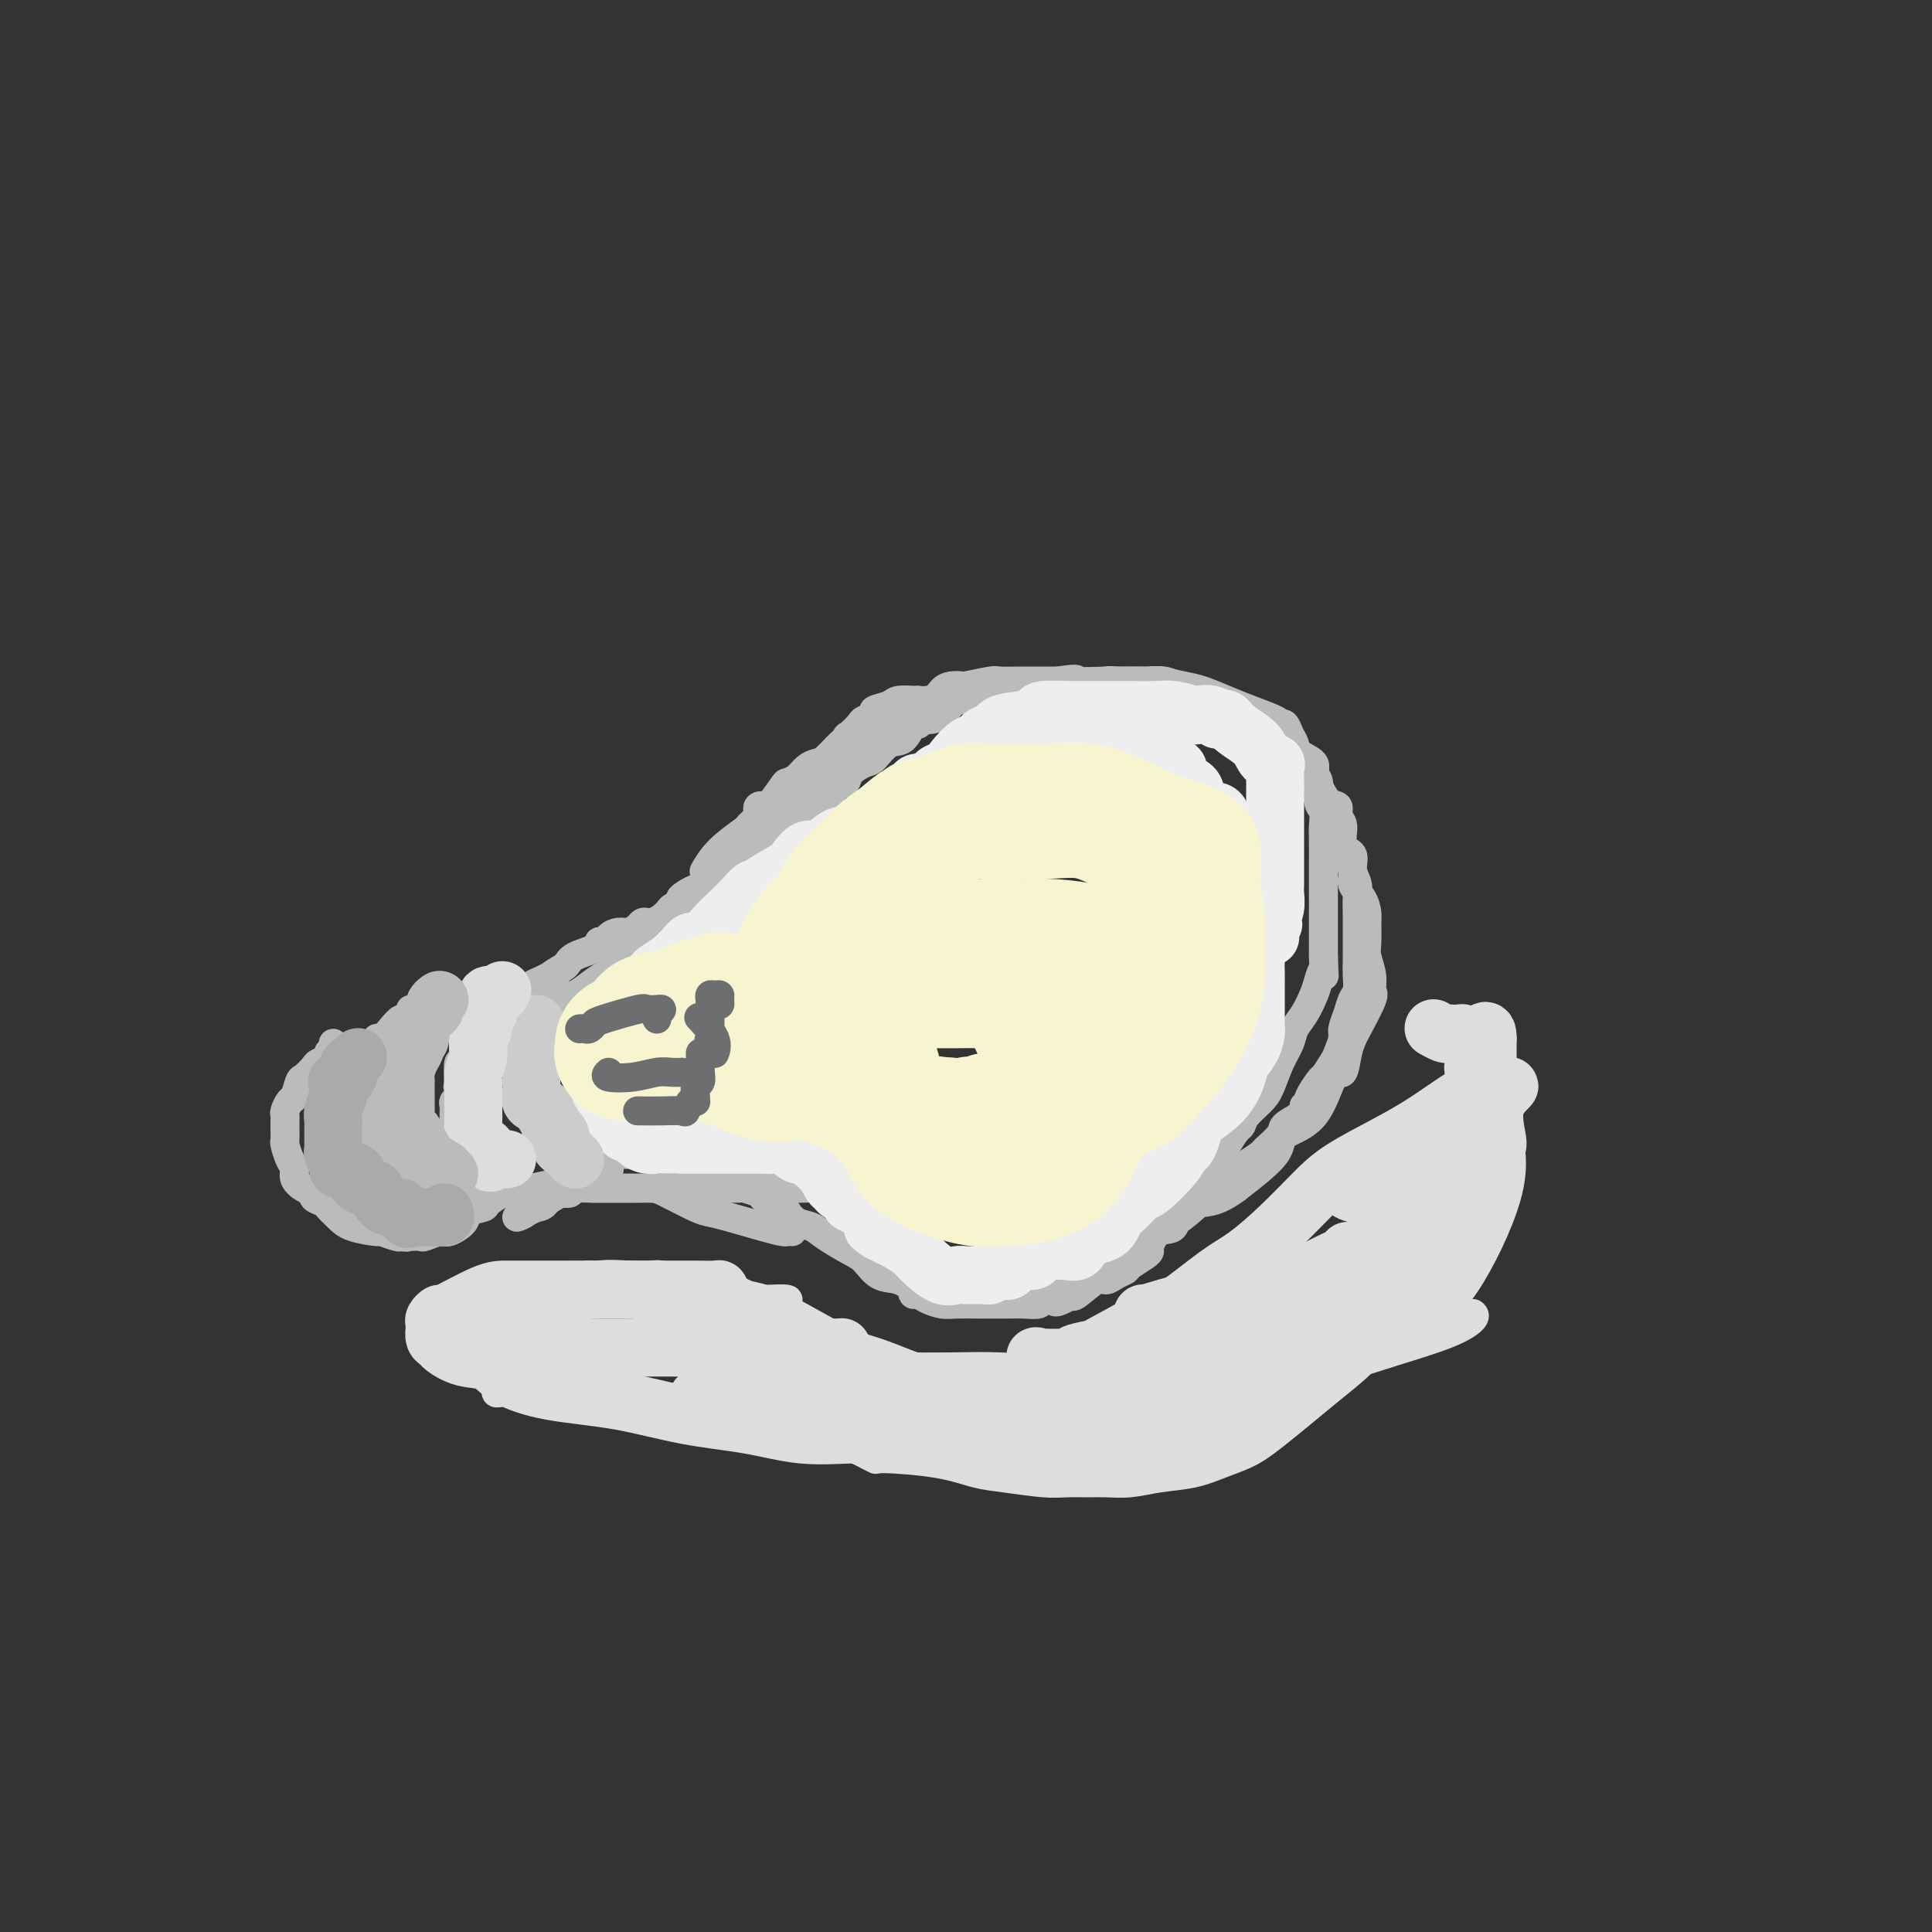 <svg viewBox='0 0 400 400' version='1.1' xmlns='http://www.w3.org/2000/svg' xmlns:xlink='http://www.w3.org/1999/xlink'><rect x="0" y="0" width="400" height="400" fill="#333333" stroke="none"/><g fill='none' stroke='rgb(186,187,187)' stroke-width='6' stroke-linecap='round' stroke-linejoin='round'><path d='M196,165c0.310,0.002 0.621,0.003 1,-1c0.379,-1.003 0.827,-3.011 1,-4c0.173,-0.989 0.072,-0.958 1,-2c0.928,-1.042 2.884,-3.157 4,-4c1.116,-0.843 1.391,-0.415 2,-1c0.609,-0.585 1.550,-2.183 2,-3c0.450,-0.817 0.407,-0.852 1,-1c0.593,-0.148 1.821,-0.407 3,-1c1.179,-0.593 2.309,-1.518 3,-2c0.691,-0.482 0.942,-0.520 2,-1c1.058,-0.480 2.925,-1.400 4,-2c1.075,-0.600 1.360,-0.879 2,-1c0.640,-0.121 1.634,-0.085 2,0c0.366,0.085 0.103,0.219 1,0c0.897,-0.219 2.953,-0.792 4,-1c1.047,-0.208 1.084,-0.053 2,0c0.916,0.053 2.712,0.003 4,0c1.288,-0.003 2.067,0.041 3,0c0.933,-0.041 2.021,-0.165 3,0c0.979,0.165 1.850,0.621 3,1c1.150,0.379 2.577,0.683 3,1c0.423,0.317 -0.160,0.647 0,1c0.160,0.353 1.062,0.728 2,1c0.938,0.272 1.911,0.440 3,1c1.089,0.560 2.295,1.512 3,2c0.705,0.488 0.911,0.512 2,1c1.089,0.488 3.062,1.439 4,2c0.938,0.561 0.839,0.732 1,1c0.161,0.268 0.580,0.634 1,1'/><path d='M263,153c2.721,1.909 1.524,1.681 1,1c-0.524,-0.681 -0.373,-1.816 1,0c1.373,1.816 3.970,6.582 5,8c1.030,1.418 0.494,-0.513 1,0c0.506,0.513 2.052,3.471 3,5c0.948,1.529 1.296,1.630 2,3c0.704,1.370 1.764,4.008 2,5c0.236,0.992 -0.354,0.339 0,1c0.354,0.661 1.650,2.636 2,4c0.350,1.364 -0.246,2.116 0,3c0.246,0.884 1.333,1.902 2,3c0.667,1.098 0.915,2.278 1,3c0.085,0.722 0.008,0.985 0,2c-0.008,1.015 0.053,2.782 0,4c-0.053,1.218 -0.221,1.889 0,3c0.221,1.111 0.831,2.664 1,4c0.169,1.336 -0.101,2.456 0,3c0.101,0.544 0.575,0.512 0,2c-0.575,1.488 -2.198,4.497 -3,6c-0.802,1.503 -0.784,1.501 -1,2c-0.216,0.499 -0.665,1.498 -1,3c-0.335,1.502 -0.557,3.508 -1,4c-0.443,0.492 -1.108,-0.531 -2,1c-0.892,1.531 -2.012,5.617 -4,8c-1.988,2.383 -4.843,3.065 -6,4c-1.157,0.935 -0.616,2.124 -2,4c-1.384,1.876 -4.692,4.438 -8,7'/><path d='M256,246c-3.961,2.943 -5.865,2.799 -7,3c-1.135,0.201 -1.503,0.746 -3,2c-1.497,1.254 -4.124,3.219 -6,4c-1.876,0.781 -3.003,0.380 -5,1c-1.997,0.620 -4.865,2.261 -6,3c-1.135,0.739 -0.538,0.574 -1,1c-0.462,0.426 -1.983,1.442 -3,2c-1.017,0.558 -1.528,0.657 -3,1c-1.472,0.343 -3.904,0.929 -5,1c-1.096,0.071 -0.857,-0.374 -3,0c-2.143,0.374 -6.669,1.567 -9,2c-2.331,0.433 -2.468,0.106 -3,0c-0.532,-0.106 -1.460,0.009 -2,0c-0.540,-0.009 -0.693,-0.142 -1,0c-0.307,0.142 -0.767,0.560 -1,1c-0.233,0.440 -0.238,0.901 0,1c0.238,0.099 0.718,-0.166 1,0c0.282,0.166 0.366,0.762 1,1c0.634,0.238 1.817,0.119 3,0'/><path d='M203,269c1.232,0.490 2.311,0.214 3,0c0.689,-0.214 0.988,-0.368 2,-1c1.012,-0.632 2.739,-1.744 4,-2c1.261,-0.256 2.057,0.344 3,0c0.943,-0.344 2.032,-1.632 3,-2c0.968,-0.368 1.813,0.185 3,0c1.187,-0.185 2.714,-1.107 4,-2c1.286,-0.893 2.332,-1.758 3,-2c0.668,-0.242 0.960,0.139 1,0c0.040,-0.139 -0.170,-0.797 0,-1c0.170,-0.203 0.721,0.048 1,0c0.279,-0.048 0.285,-0.397 1,-1c0.715,-0.603 2.137,-1.462 3,-2c0.863,-0.538 1.167,-0.755 2,-1c0.833,-0.245 2.197,-0.517 3,-1c0.803,-0.483 1.047,-1.176 2,-2c0.953,-0.824 2.615,-1.780 3,-2c0.385,-0.220 -0.506,0.294 0,0c0.506,-0.294 2.408,-1.396 3,-2c0.592,-0.604 -0.128,-0.710 0,-1c0.128,-0.290 1.103,-0.764 2,-1c0.897,-0.236 1.716,-0.232 3,-1c1.284,-0.768 3.035,-2.306 4,-3c0.965,-0.694 1.146,-0.542 2,-1c0.854,-0.458 2.383,-1.526 3,-2c0.617,-0.474 0.323,-0.353 1,-1c0.677,-0.647 2.326,-2.060 3,-3c0.674,-0.940 0.374,-1.407 1,-2c0.626,-0.593 2.179,-1.312 3,-2c0.821,-0.688 0.911,-1.344 1,-2'/><path d='M270,229c4.909,-3.856 1.682,-0.996 1,-1c-0.682,-0.004 1.180,-2.873 2,-4c0.820,-1.127 0.597,-0.514 1,-1c0.403,-0.486 1.432,-2.072 2,-3c0.568,-0.928 0.677,-1.197 1,-2c0.323,-0.803 0.861,-2.140 1,-3c0.139,-0.860 -0.120,-1.245 0,-2c0.120,-0.755 0.621,-1.882 1,-3c0.379,-1.118 0.638,-2.228 1,-3c0.362,-0.772 0.829,-1.206 1,-2c0.171,-0.794 0.046,-1.949 0,-3c-0.046,-1.051 -0.013,-2.000 0,-3c0.013,-1.000 0.005,-2.053 0,-3c-0.005,-0.947 -0.006,-1.789 0,-3c0.006,-1.211 0.018,-2.790 0,-4c-0.018,-1.210 -0.065,-2.051 0,-3c0.065,-0.949 0.243,-2.005 0,-3c-0.243,-0.995 -0.906,-1.929 -1,-3c-0.094,-1.071 0.383,-2.280 0,-3c-0.383,-0.720 -1.625,-0.950 -2,-2c-0.375,-1.050 0.117,-2.919 0,-4c-0.117,-1.081 -0.845,-1.373 -1,-2c-0.155,-0.627 0.262,-1.590 0,-2c-0.262,-0.410 -1.202,-0.267 -2,-1c-0.798,-0.733 -1.455,-2.343 -2,-3c-0.545,-0.657 -0.980,-0.360 -1,-1c-0.020,-0.640 0.373,-2.216 0,-3c-0.373,-0.784 -1.512,-0.777 -2,-1c-0.488,-0.223 -0.324,-0.675 -1,-1c-0.676,-0.325 -2.193,-0.521 -3,-1c-0.807,-0.479 -0.903,-1.239 -1,-2'/><path d='M265,154c-1.926,-2.210 -0.741,-1.233 -1,-1c-0.259,0.233 -1.962,-0.276 -3,-1c-1.038,-0.724 -1.413,-1.662 -2,-2c-0.587,-0.338 -1.388,-0.074 -2,0c-0.612,0.074 -1.036,-0.040 -1,0c0.036,0.040 0.533,0.236 0,0c-0.533,-0.236 -2.096,-0.903 -3,-1c-0.904,-0.097 -1.148,0.377 -2,0c-0.852,-0.377 -2.311,-1.603 -3,-2c-0.689,-0.397 -0.608,0.037 -1,0c-0.392,-0.037 -1.256,-0.546 -2,-1c-0.744,-0.454 -1.368,-0.854 -2,-1c-0.632,-0.146 -1.274,-0.037 -2,0c-0.726,0.037 -1.538,0.002 -2,0c-0.462,-0.002 -0.574,0.028 -1,0c-0.426,-0.028 -1.165,-0.112 -2,0c-0.835,0.112 -1.767,0.422 -3,0c-1.233,-0.422 -2.767,-1.577 -4,-2c-1.233,-0.423 -2.163,-0.113 -3,0c-0.837,0.113 -1.580,0.030 -2,0c-0.420,-0.030 -0.516,-0.008 -1,0c-0.484,0.008 -1.356,0.002 -2,0c-0.644,-0.002 -1.060,-0.001 -2,0c-0.940,0.001 -2.404,0.000 -3,0c-0.596,-0.000 -0.323,0.000 -1,0c-0.677,-0.000 -2.304,-0.001 -3,0c-0.696,0.001 -0.463,0.003 -1,0c-0.537,-0.003 -1.845,-0.011 -3,0c-1.155,0.011 -2.157,0.041 -3,0c-0.843,-0.041 -1.527,-0.155 -2,0c-0.473,0.155 -0.737,0.577 -1,1'/><path d='M202,144c-4.545,0.425 -2.408,0.988 -2,1c0.408,0.012 -0.913,-0.528 -2,0c-1.087,0.528 -1.940,2.124 -3,3c-1.060,0.876 -2.328,1.030 -3,1c-0.672,-0.030 -0.749,-0.246 -1,0c-0.251,0.246 -0.676,0.952 -1,1c-0.324,0.048 -0.547,-0.563 -1,0c-0.453,0.563 -1.137,2.300 -2,3c-0.863,0.700 -1.904,0.362 -3,1c-1.096,0.638 -2.248,2.250 -3,3c-0.752,0.750 -1.104,0.638 -2,1c-0.896,0.362 -2.334,1.199 -3,2c-0.666,0.801 -0.559,1.566 -1,2c-0.441,0.434 -1.431,0.535 -2,1c-0.569,0.465 -0.716,1.293 -1,2c-0.284,0.707 -0.707,1.293 -1,2c-0.293,0.707 -0.458,1.536 -1,2c-0.542,0.464 -1.460,0.564 -2,1c-0.540,0.436 -0.703,1.207 -1,2c-0.297,0.793 -0.727,1.607 -1,2c-0.273,0.393 -0.388,0.366 -1,1c-0.612,0.634 -1.722,1.931 -2,3c-0.278,1.069 0.276,1.911 0,2c-0.276,0.089 -1.383,-0.576 -2,0c-0.617,0.576 -0.743,2.393 -1,3c-0.257,0.607 -0.646,0.005 -1,0c-0.354,-0.005 -0.672,0.586 -1,1c-0.328,0.414 -0.665,0.650 -1,1c-0.335,0.350 -0.667,0.814 -1,1c-0.333,0.186 -0.666,0.093 -1,0'/><path d='M155,186c-3.480,4.719 -1.680,3.517 -1,3c0.680,-0.517 0.241,-0.350 -1,0c-1.241,0.350 -3.282,0.882 -4,1c-0.718,0.118 -0.112,-0.179 0,0c0.112,0.179 -0.269,0.835 -1,1c-0.731,0.165 -1.810,-0.162 -3,0c-1.190,0.162 -2.490,0.813 -3,1c-0.510,0.187 -0.228,-0.090 -1,0c-0.772,0.090 -2.597,0.546 -4,1c-1.403,0.454 -2.382,0.907 -3,1c-0.618,0.093 -0.873,-0.172 -2,0c-1.127,0.172 -3.125,0.782 -4,1c-0.875,0.218 -0.627,0.045 -1,0c-0.373,-0.045 -1.368,0.040 -2,0c-0.632,-0.040 -0.901,-0.203 -1,0c-0.099,0.203 -0.028,0.772 0,1c0.028,0.228 0.014,0.114 0,0'/><path d='M198,268c0.092,-0.110 0.183,-0.219 -1,-1c-1.183,-0.781 -3.641,-2.232 -5,-3c-1.359,-0.768 -1.621,-0.851 -2,-1c-0.379,-0.149 -0.876,-0.363 -1,-1c-0.124,-0.637 0.123,-1.698 0,-2c-0.123,-0.302 -0.618,0.155 -1,0c-0.382,-0.155 -0.653,-0.923 -1,-1c-0.347,-0.077 -0.770,0.536 -1,0c-0.230,-0.536 -0.265,-2.223 -1,-3c-0.735,-0.777 -2.168,-0.646 -3,-1c-0.832,-0.354 -1.062,-1.194 -1,-2c0.062,-0.806 0.415,-1.579 0,-2c-0.415,-0.421 -1.599,-0.490 -3,-1c-1.401,-0.510 -3.018,-1.460 -4,-2c-0.982,-0.540 -1.327,-0.671 -2,-1c-0.673,-0.329 -1.673,-0.857 -3,-1c-1.327,-0.143 -2.980,0.100 -4,0c-1.020,-0.100 -1.407,-0.542 -2,-1c-0.593,-0.458 -1.390,-0.931 -2,-1c-0.610,-0.069 -1.031,0.266 -2,0c-0.969,-0.266 -2.484,-1.133 -4,-2'/><path d='M155,242c-3.952,-1.348 -0.831,-0.216 -1,0c-0.169,0.216 -3.628,-0.482 -5,-1c-1.372,-0.518 -0.656,-0.857 -1,-1c-0.344,-0.143 -1.746,-0.091 -3,0c-1.254,0.091 -2.359,0.221 -4,0c-1.641,-0.221 -3.816,-0.791 -5,-1c-1.184,-0.209 -1.376,-0.056 -2,0c-0.624,0.056 -1.680,0.015 -2,0c-0.320,-0.015 0.097,-0.005 0,0c-0.097,0.005 -0.708,0.004 -1,0c-0.292,-0.004 -0.263,-0.011 -1,0c-0.737,0.011 -2.238,0.040 -3,0c-0.762,-0.040 -0.785,-0.151 -1,0c-0.215,0.151 -0.621,0.562 -1,1c-0.379,0.438 -0.731,0.902 -1,1c-0.269,0.098 -0.454,-0.169 -1,0c-0.546,0.169 -1.451,0.775 -2,1c-0.549,0.225 -0.741,0.070 -1,0c-0.259,-0.070 -0.584,-0.055 -1,0c-0.416,0.055 -0.923,0.149 -1,0c-0.077,-0.149 0.277,-0.542 0,-1c-0.277,-0.458 -1.184,-0.983 -2,-2c-0.816,-1.017 -1.542,-2.528 -2,-4c-0.458,-1.472 -0.648,-2.905 -1,-4c-0.352,-1.095 -0.868,-1.850 -1,-3c-0.132,-1.150 0.118,-2.694 0,-4c-0.118,-1.306 -0.605,-2.373 -1,-3c-0.395,-0.627 -0.697,-0.813 -1,-1'/><path d='M110,220c-1.238,-3.749 -0.332,-2.121 0,-2c0.332,0.121 0.089,-1.263 0,-2c-0.089,-0.737 -0.024,-0.826 0,-1c0.024,-0.174 0.009,-0.432 0,-1c-0.009,-0.568 -0.010,-1.447 0,-2c0.010,-0.553 0.033,-0.779 0,-1c-0.033,-0.221 -0.122,-0.438 0,-1c0.122,-0.562 0.455,-1.470 1,-2c0.545,-0.530 1.304,-0.684 2,-1c0.696,-0.316 1.331,-0.796 2,-1c0.669,-0.204 1.373,-0.133 2,0c0.627,0.133 1.179,0.329 2,0c0.821,-0.329 1.912,-1.184 3,-2c1.088,-0.816 2.172,-1.594 3,-2c0.828,-0.406 1.398,-0.439 2,-1c0.602,-0.561 1.236,-1.649 2,-2c0.764,-0.351 1.660,0.037 2,0c0.340,-0.037 0.126,-0.498 1,-1c0.874,-0.502 2.838,-1.043 4,-2c1.162,-0.957 1.524,-2.329 2,-3c0.476,-0.671 1.066,-0.643 2,-1c0.934,-0.357 2.214,-1.101 3,-2c0.786,-0.899 1.080,-1.954 2,-3c0.920,-1.046 2.468,-2.084 4,-3c1.532,-0.916 3.050,-1.709 4,-3c0.950,-1.291 1.333,-3.078 2,-4c0.667,-0.922 1.619,-0.978 3,-2c1.381,-1.022 3.190,-3.011 5,-5'/><path d='M163,170c4.280,-4.443 1.479,-2.550 1,-3c-0.479,-0.450 1.362,-3.243 3,-5c1.638,-1.757 3.073,-2.477 4,-3c0.927,-0.523 1.346,-0.847 2,-2c0.654,-1.153 1.542,-3.135 2,-4c0.458,-0.865 0.484,-0.613 1,-1c0.516,-0.387 1.521,-1.413 2,-2c0.479,-0.587 0.430,-0.735 1,-1c0.570,-0.265 1.758,-0.645 2,-1c0.242,-0.355 -0.462,-0.684 0,-1c0.462,-0.316 2.089,-0.621 3,-1c0.911,-0.379 1.104,-0.834 2,-1c0.896,-0.166 2.495,-0.044 3,0c0.505,0.044 -0.082,0.010 0,0c0.082,-0.010 0.834,0.006 1,0c0.166,-0.006 -0.255,-0.032 0,0c0.255,0.032 1.184,0.124 2,0c0.816,-0.124 1.519,-0.464 1,0c-0.519,0.464 -2.259,1.732 -4,3'/><path d='M189,148c-1.203,0.678 -2.710,0.872 -4,1c-1.290,0.128 -2.362,0.192 -4,1c-1.638,0.808 -3.842,2.362 -5,3c-1.158,0.638 -1.268,0.359 -2,1c-0.732,0.641 -2.084,2.200 -3,3c-0.916,0.800 -1.395,0.841 -2,1c-0.605,0.159 -1.335,0.436 -2,1c-0.665,0.564 -1.263,1.416 -2,2c-0.737,0.584 -1.613,0.902 -2,1c-0.387,0.098 -0.286,-0.023 -1,1c-0.714,1.023 -2.242,3.190 -3,4c-0.758,0.810 -0.747,0.263 -1,0c-0.253,-0.263 -0.771,-0.241 -1,0c-0.229,0.241 -0.168,0.703 0,1c0.168,0.297 0.444,0.431 0,1c-0.444,0.569 -1.608,1.575 -2,2c-0.392,0.425 -0.012,0.268 -1,1c-0.988,0.732 -3.343,2.351 -5,4c-1.657,1.649 -2.616,3.328 -3,4c-0.384,0.672 -0.192,0.336 0,0'/><path d='M114,202c0.173,-0.092 0.345,-0.183 0,0c-0.345,0.183 -1.209,0.642 -2,1c-0.791,0.358 -1.509,0.617 -2,1c-0.491,0.383 -0.756,0.891 -1,1c-0.244,0.109 -0.467,-0.181 -1,0c-0.533,0.181 -1.374,0.831 -2,1c-0.626,0.169 -1.036,-0.144 -2,0c-0.964,0.144 -2.483,0.746 -3,1c-0.517,0.254 -0.034,0.162 0,0c0.034,-0.162 -0.382,-0.393 -1,0c-0.618,0.393 -1.437,1.410 -2,2c-0.563,0.590 -0.869,0.753 -1,1c-0.131,0.247 -0.088,0.578 0,1c0.088,0.422 0.220,0.935 0,1c-0.220,0.065 -0.791,-0.320 -1,0c-0.209,0.320 -0.056,1.343 0,2c0.056,0.657 0.015,0.948 0,1c-0.015,0.052 -0.003,-0.135 0,0c0.003,0.135 -0.003,0.594 0,1c0.003,0.406 0.015,0.760 0,1c-0.015,0.240 -0.056,0.365 0,1c0.056,0.635 0.211,1.778 0,2c-0.211,0.222 -0.788,-0.479 -1,0c-0.212,0.479 -0.061,2.137 0,3c0.061,0.863 0.030,0.932 0,1'/><path d='M95,224c-0.460,2.212 -0.109,0.241 0,0c0.109,-0.241 -0.023,1.249 0,2c0.023,0.751 0.202,0.763 0,1c-0.202,0.237 -0.786,0.697 -1,1c-0.214,0.303 -0.057,0.448 0,1c0.057,0.552 0.015,1.510 0,2c-0.015,0.490 -0.004,0.513 0,1c0.004,0.487 0.001,1.440 0,2c-0.001,0.560 -0.000,0.728 0,1c0.000,0.272 0.000,0.646 0,1c-0.000,0.354 -0.001,0.686 0,1c0.001,0.314 0.003,0.610 0,1c-0.003,0.390 -0.012,0.875 0,1c0.012,0.125 0.044,-0.109 0,0c-0.044,0.109 -0.163,0.562 0,1c0.163,0.438 0.607,0.863 1,1c0.393,0.137 0.736,-0.012 1,1c0.264,1.012 0.449,3.186 1,4c0.551,0.814 1.467,0.270 2,0c0.533,-0.270 0.682,-0.265 1,0c0.318,0.265 0.805,0.790 1,1c0.195,0.210 0.097,0.105 0,0'/><path d='M85,209c-0.356,0.889 -0.712,1.778 -1,2c-0.288,0.222 -0.508,-0.223 -1,0c-0.492,0.223 -1.256,1.114 -2,2c-0.744,0.886 -1.468,1.768 -2,2c-0.532,0.232 -0.874,-0.184 -1,0c-0.126,0.184 -0.038,0.970 0,2c0.038,1.030 0.024,2.304 0,3c-0.024,0.696 -0.059,0.814 0,1c0.059,0.186 0.212,0.441 0,1c-0.212,0.559 -0.789,1.424 -1,2c-0.211,0.576 -0.058,0.864 0,2c0.058,1.136 0.019,3.122 0,4c-0.019,0.878 -0.019,0.650 0,1c0.019,0.350 0.057,1.277 0,2c-0.057,0.723 -0.209,1.240 0,2c0.209,0.760 0.780,1.762 1,2c0.220,0.238 0.091,-0.287 0,0c-0.091,0.287 -0.143,1.385 0,2c0.143,0.615 0.480,0.746 1,1c0.520,0.254 1.223,0.632 2,1c0.777,0.368 1.626,0.725 2,1c0.374,0.275 0.271,0.466 1,1c0.729,0.534 2.290,1.411 3,2c0.710,0.589 0.569,0.890 1,1c0.431,0.110 1.435,0.030 2,0c0.565,-0.030 0.691,-0.008 1,0c0.309,0.008 0.803,0.002 1,0c0.197,-0.002 0.099,-0.001 0,0'/><path d='M92,246c2.167,1.000 1.083,0.500 0,0'/><path d='M69,216c0.128,0.333 0.257,0.665 0,1c-0.257,0.335 -0.899,0.671 -1,1c-0.101,0.329 0.338,0.649 0,1c-0.338,0.351 -1.453,0.732 -2,1c-0.547,0.268 -0.528,0.424 -1,1c-0.472,0.576 -1.437,1.573 -2,2c-0.563,0.427 -0.725,0.285 -1,1c-0.275,0.715 -0.662,2.285 -1,3c-0.338,0.715 -0.626,0.573 -1,1c-0.374,0.427 -0.832,1.423 -1,2c-0.168,0.577 -0.045,0.736 0,1c0.045,0.264 0.011,0.632 0,1c-0.011,0.368 -0.000,0.735 0,1c0.000,0.265 -0.010,0.427 0,1c0.010,0.573 0.040,1.557 0,2c-0.040,0.443 -0.149,0.346 0,1c0.149,0.654 0.556,2.059 1,3c0.444,0.941 0.926,1.418 1,2c0.074,0.582 -0.260,1.269 0,2c0.260,0.731 1.116,1.504 2,2c0.884,0.496 1.798,0.713 2,1c0.202,0.287 -0.307,0.644 0,1c0.307,0.356 1.432,0.712 2,1c0.568,0.288 0.580,0.507 1,1c0.420,0.493 1.247,1.260 2,2c0.753,0.740 1.431,1.452 3,2c1.569,0.548 4.029,0.930 5,1c0.971,0.070 0.454,-0.174 1,0c0.546,0.174 2.156,0.764 3,1c0.844,0.236 0.922,0.118 1,0'/><path d='M83,256c1.781,0.310 1.235,0.084 1,0c-0.235,-0.084 -0.158,-0.027 0,0c0.158,0.027 0.397,0.023 1,0c0.603,-0.023 1.570,-0.064 2,0c0.430,0.064 0.322,0.235 1,0c0.678,-0.235 2.140,-0.875 3,-1c0.860,-0.125 1.117,0.266 2,0c0.883,-0.266 2.390,-1.189 3,-2c0.610,-0.811 0.321,-1.510 1,-2c0.679,-0.490 2.326,-0.771 3,-1c0.674,-0.229 0.374,-0.405 1,-1c0.626,-0.595 2.178,-1.609 3,-2c0.822,-0.391 0.915,-0.161 1,0c0.085,0.161 0.164,0.252 1,0c0.836,-0.252 2.429,-0.845 3,-1c0.571,-0.155 0.118,0.130 1,0c0.882,-0.130 3.098,-0.676 5,-1c1.902,-0.324 3.489,-0.427 5,-1c1.511,-0.573 2.945,-1.616 4,-2c1.055,-0.384 1.730,-0.110 2,0c0.270,0.110 0.135,0.055 0,0'/><path d='M132,206c0.346,-0.015 0.693,-0.031 0,0c-0.693,0.031 -2.424,0.107 -4,0c-1.576,-0.107 -2.997,-0.398 -5,0c-2.003,0.398 -4.588,1.483 -6,2c-1.412,0.517 -1.651,0.465 -3,1c-1.349,0.535 -3.808,1.656 -6,2c-2.192,0.344 -4.116,-0.091 -5,0c-0.884,0.091 -0.729,0.706 -1,1c-0.271,0.294 -0.968,0.265 -1,0c-0.032,-0.265 0.601,-0.767 2,-2c1.399,-1.233 3.565,-3.198 5,-4c1.435,-0.802 2.139,-0.441 3,-1c0.861,-0.559 1.879,-2.037 3,-3c1.121,-0.963 2.345,-1.411 3,-2c0.655,-0.589 0.742,-1.320 2,-2c1.258,-0.680 3.689,-1.309 5,-2c1.311,-0.691 1.503,-1.443 2,-2c0.497,-0.557 1.299,-0.920 2,-1c0.701,-0.080 1.300,0.123 2,0c0.700,-0.123 1.500,-0.571 2,-1c0.500,-0.429 0.700,-0.839 1,-1c0.300,-0.161 0.699,-0.074 1,0c0.301,0.074 0.504,0.135 1,0c0.496,-0.135 1.285,-0.467 2,-1c0.715,-0.533 1.358,-1.266 2,-2'/><path d='M139,188c5.901,-3.898 2.653,-2.142 2,-2c-0.653,0.142 1.287,-1.331 3,-2c1.713,-0.669 3.198,-0.534 4,-1c0.802,-0.466 0.919,-1.534 2,-2c1.081,-0.466 3.125,-0.329 4,-1c0.875,-0.671 0.580,-2.151 1,-3c0.420,-0.849 1.556,-1.067 3,-2c1.444,-0.933 3.197,-2.583 4,-4c0.803,-1.417 0.656,-2.603 1,-3c0.344,-0.397 1.180,-0.004 2,-1c0.820,-0.996 1.624,-3.379 3,-5c1.376,-1.621 3.323,-2.480 4,-3c0.677,-0.520 0.085,-0.700 0,-1c-0.085,-0.300 0.336,-0.718 1,-1c0.664,-0.282 1.570,-0.427 2,-1c0.430,-0.573 0.384,-1.575 1,-2c0.616,-0.425 1.893,-0.272 3,-1c1.107,-0.728 2.043,-2.337 3,-3c0.957,-0.663 1.933,-0.380 3,-1c1.067,-0.620 2.225,-2.142 3,-3c0.775,-0.858 1.168,-1.053 2,-1c0.832,0.053 2.103,0.355 3,0c0.897,-0.355 1.421,-1.367 2,-2c0.579,-0.633 1.213,-0.888 2,-1c0.787,-0.112 1.727,-0.083 2,0c0.273,0.083 -0.119,0.218 1,0c1.119,-0.218 3.750,-0.791 5,-1c1.250,-0.209 1.119,-0.056 2,0c0.881,0.056 2.776,0.015 4,0c1.224,-0.015 1.778,-0.004 3,0c1.222,0.004 3.111,0.002 5,0'/><path d='M219,141c5.359,-0.774 3.256,-0.207 4,0c0.744,0.207 4.336,0.056 6,0c1.664,-0.056 1.402,-0.016 2,0c0.598,0.016 2.057,0.007 3,0c0.943,-0.007 1.370,-0.014 2,0c0.630,0.014 1.462,0.048 2,0c0.538,-0.048 0.781,-0.179 2,0c1.219,0.179 3.412,0.667 5,1c1.588,0.333 2.569,0.509 4,1c1.431,0.491 3.311,1.295 5,2c1.689,0.705 3.188,1.312 5,2c1.812,0.688 3.938,1.458 5,2c1.062,0.542 1.059,0.855 1,1c-0.059,0.145 -0.173,0.122 0,0c0.173,-0.122 0.632,-0.342 1,0c0.368,0.342 0.644,1.247 1,2c0.356,0.753 0.793,1.354 1,2c0.207,0.646 0.184,1.335 1,2c0.816,0.665 2.471,1.304 3,2c0.529,0.696 -0.069,1.450 0,2c0.069,0.550 0.803,0.896 1,2c0.197,1.104 -0.143,2.964 0,4c0.143,1.036 0.770,1.246 1,2c0.230,0.754 0.062,2.052 0,3c-0.062,0.948 -0.016,1.547 0,3c0.016,1.453 0.004,3.760 0,5c-0.004,1.240 -0.001,1.412 0,2c0.001,0.588 0.000,1.591 0,3c-0.000,1.409 -0.000,3.226 0,5c0.000,1.774 0.000,3.507 0,5c-0.000,1.493 -0.000,2.747 0,4'/><path d='M274,198c0.206,6.161 0.220,3.565 0,3c-0.220,-0.565 -0.674,0.901 -1,2c-0.326,1.099 -0.524,1.832 -1,3c-0.476,1.168 -1.230,2.771 -2,4c-0.770,1.229 -1.556,2.086 -2,3c-0.444,0.914 -0.546,1.886 -1,3c-0.454,1.114 -1.260,2.368 -2,4c-0.740,1.632 -1.416,3.640 -2,5c-0.584,1.360 -1.077,2.073 -2,3c-0.923,0.927 -2.275,2.068 -3,3c-0.725,0.932 -0.824,1.655 -1,2c-0.176,0.345 -0.430,0.313 -1,1c-0.570,0.687 -1.457,2.094 -2,3c-0.543,0.906 -0.741,1.313 -1,2c-0.259,0.687 -0.578,1.656 -1,2c-0.422,0.344 -0.948,0.065 -2,1c-1.052,0.935 -2.631,3.085 -3,4c-0.369,0.915 0.472,0.595 0,1c-0.472,0.405 -2.256,1.534 -3,3c-0.744,1.466 -0.449,3.271 -1,4c-0.551,0.729 -1.948,0.384 -3,1c-1.052,0.616 -1.758,2.192 -2,3c-0.242,0.808 -0.018,0.846 0,1c0.018,0.154 -0.170,0.424 -1,1c-0.830,0.576 -2.303,1.458 -3,2c-0.697,0.542 -0.618,0.745 -1,1c-0.382,0.255 -1.227,0.563 -2,1c-0.773,0.437 -1.475,1.004 -2,1c-0.525,-0.004 -0.872,-0.578 -2,0c-1.128,0.578 -3.037,2.308 -4,3c-0.963,0.692 -0.982,0.346 -1,0'/><path d='M222,268c-4.039,2.409 -3.637,1.430 -4,1c-0.363,-0.430 -1.490,-0.311 -2,0c-0.510,0.311 -0.403,0.816 -1,1c-0.597,0.184 -1.900,0.049 -3,0c-1.100,-0.049 -1.999,-0.012 -3,0c-1.001,0.012 -2.106,0.001 -3,0c-0.894,-0.001 -1.577,0.010 -3,0c-1.423,-0.010 -3.587,-0.041 -5,0c-1.413,0.041 -2.075,0.153 -3,0c-0.925,-0.153 -2.112,-0.570 -3,-1c-0.888,-0.430 -1.476,-0.873 -2,-1c-0.524,-0.127 -0.983,0.061 -1,0c-0.017,-0.061 0.409,-0.371 0,-1c-0.409,-0.629 -1.653,-1.575 -3,-2c-1.347,-0.425 -2.797,-0.327 -4,-1c-1.203,-0.673 -2.160,-2.116 -3,-3c-0.840,-0.884 -1.563,-1.210 -3,-2c-1.437,-0.790 -3.588,-2.044 -5,-3c-1.412,-0.956 -2.084,-1.614 -3,-2c-0.916,-0.386 -2.077,-0.499 -3,-1c-0.923,-0.501 -1.610,-1.391 -2,-2c-0.390,-0.609 -0.484,-0.936 -1,-1c-0.516,-0.064 -1.455,0.137 -2,0c-0.545,-0.137 -0.696,-0.611 -1,-1c-0.304,-0.389 -0.762,-0.693 -1,-1c-0.238,-0.307 -0.257,-0.618 -1,-1c-0.743,-0.382 -2.210,-0.834 -3,-1c-0.790,-0.166 -0.902,-0.044 -1,0c-0.098,0.044 -0.180,0.012 -1,0c-0.820,-0.012 -2.377,-0.003 -3,0c-0.623,0.003 -0.311,0.002 0,0'/><path d='M149,246c-7.440,-3.713 -3.041,-0.995 -2,0c1.041,0.995 -1.276,0.267 -3,0c-1.724,-0.267 -2.855,-0.071 -3,0c-0.145,0.071 0.696,0.019 0,0c-0.696,-0.019 -2.930,-0.005 -4,0c-1.070,0.005 -0.978,0.001 -1,0c-0.022,-0.001 -0.159,-0.000 -1,0c-0.841,0.000 -2.385,0.000 -3,0c-0.615,-0.000 -0.301,0.000 -1,0c-0.699,-0.000 -2.412,-0.001 -3,0c-0.588,0.001 -0.050,0.004 -1,0c-0.950,-0.004 -3.387,-0.015 -4,0c-0.613,0.015 0.598,0.057 0,0c-0.598,-0.057 -3.004,-0.213 -4,0c-0.996,0.213 -0.581,0.796 -1,1c-0.419,0.204 -1.673,0.031 -2,0c-0.327,-0.031 0.272,0.082 0,0c-0.272,-0.082 -1.415,-0.359 -2,0c-0.585,0.359 -0.612,1.355 -1,2c-0.388,0.645 -1.137,0.938 -2,1c-0.863,0.062 -1.840,-0.107 -2,0c-0.160,0.107 0.495,0.490 0,1c-0.495,0.510 -2.142,1.146 -2,1c0.142,-0.146 2.071,-1.073 4,-2'/><path d='M111,250c1.613,-0.928 3.647,-2.249 5,-3c1.353,-0.751 2.025,-0.933 3,-1c0.975,-0.067 2.251,-0.018 3,0c0.749,0.018 0.970,0.005 1,0c0.030,-0.005 -0.131,-0.001 0,0c0.131,0.001 0.554,0.000 1,0c0.446,-0.000 0.914,-0.000 2,0c1.086,0.000 2.791,0.001 4,0c1.209,-0.001 1.924,-0.004 2,0c0.076,0.004 -0.486,0.015 0,0c0.486,-0.015 2.020,-0.054 3,0c0.980,0.054 1.406,0.203 3,1c1.594,0.797 4.357,2.242 6,3c1.643,0.758 2.166,0.830 3,1c0.834,0.170 1.978,0.438 4,1c2.022,0.562 4.920,1.419 7,2c2.080,0.581 3.341,0.888 4,1c0.659,0.112 0.716,0.030 1,0c0.284,-0.030 0.795,-0.009 1,0c0.205,0.009 0.102,0.004 0,0'/></g>
<g fill='none' stroke='rgb(221,221,221)' stroke-width='6' stroke-linecap='round' stroke-linejoin='round'><path d='M142,281c0.534,1.056 1.069,2.112 2,3c0.931,0.888 2.259,1.608 3,2c0.741,0.392 0.896,0.457 1,1c0.104,0.543 0.158,1.563 1,2c0.842,0.437 2.472,0.292 4,1c1.528,0.708 2.955,2.270 4,3c1.045,0.730 1.709,0.628 3,1c1.291,0.372 3.209,1.218 5,2c1.791,0.782 3.455,1.501 5,2c1.545,0.499 2.970,0.777 4,1c1.030,0.223 1.664,0.392 3,1c1.336,0.608 3.375,1.654 4,2c0.625,0.346 -0.164,-0.009 2,0c2.164,0.009 7.282,0.381 11,1c3.718,0.619 6.038,1.487 8,2c1.962,0.513 3.567,0.673 6,1c2.433,0.327 5.696,0.820 8,1c2.304,0.180 3.650,0.045 5,0c1.350,-0.045 2.705,-0.000 4,0c1.295,0.000 2.530,-0.044 4,0c1.470,0.044 3.176,0.178 5,0c1.824,-0.178 3.766,-0.668 6,-1c2.234,-0.332 4.761,-0.508 7,-1c2.239,-0.492 4.190,-1.301 6,-2c1.810,-0.699 3.480,-1.287 5,-2c1.520,-0.713 2.892,-1.552 6,-4c3.108,-2.448 7.952,-6.505 11,-9c3.048,-2.495 4.299,-3.427 6,-5c1.701,-1.573 3.850,-3.786 6,-6'/><path d='M287,277c5.376,-4.647 4.316,-4.265 5,-5c0.684,-0.735 3.114,-2.589 4,-4c0.886,-1.411 0.229,-2.380 0,-3c-0.229,-0.620 -0.031,-0.890 0,-1c0.031,-0.110 -0.104,-0.061 0,0c0.104,0.061 0.447,0.134 0,1c-0.447,0.866 -1.686,2.525 -3,4c-1.314,1.475 -2.704,2.766 -5,5c-2.296,2.234 -5.496,5.411 -7,7c-1.504,1.589 -1.310,1.590 -3,3c-1.690,1.410 -5.263,4.228 -8,6c-2.737,1.772 -4.637,2.499 -7,4c-2.363,1.501 -5.188,3.775 -8,5c-2.812,1.225 -5.611,1.402 -8,2c-2.389,0.598 -4.366,1.616 -7,2c-2.634,0.384 -5.924,0.135 -9,0c-3.076,-0.135 -5.939,-0.155 -10,0c-4.061,0.155 -9.320,0.487 -15,0c-5.680,-0.487 -11.783,-1.791 -18,-3c-6.217,-1.209 -12.550,-2.321 -18,-3c-5.450,-0.679 -10.016,-0.924 -12,-1c-1.984,-0.076 -1.385,0.018 0,0c1.385,-0.018 3.557,-0.149 4,0c0.443,0.149 -0.842,0.579 3,1c3.842,0.421 12.812,0.835 20,1c7.188,0.165 12.594,0.083 18,0'/><path d='M203,298c8.446,0.305 7.060,0.068 10,0c2.940,-0.068 10.205,0.035 16,0c5.795,-0.035 10.119,-0.206 14,-1c3.881,-0.794 7.318,-2.209 9,-3c1.682,-0.791 1.608,-0.958 2,-1c0.392,-0.042 1.250,0.041 1,0c-0.250,-0.041 -1.610,-0.207 -2,0c-0.390,0.207 0.189,0.788 -2,1c-2.189,0.212 -7.145,0.057 -12,0c-4.855,-0.057 -9.609,-0.014 -16,0c-6.391,0.014 -14.420,-0.001 -22,0c-7.580,0.001 -14.712,0.018 -20,0c-5.288,-0.018 -8.732,-0.071 -10,0c-1.268,0.071 -0.360,0.265 0,0c0.360,-0.265 0.173,-0.988 1,-2c0.827,-1.012 2.668,-2.313 4,-3c1.332,-0.687 2.155,-0.759 3,-1c0.845,-0.241 1.712,-0.649 2,-1c0.288,-0.351 -0.004,-0.643 0,-1c0.004,-0.357 0.302,-0.778 -1,-1c-1.302,-0.222 -4.205,-0.245 -7,-1c-2.795,-0.755 -5.483,-2.242 -8,-3c-2.517,-0.758 -4.862,-0.788 -6,-1c-1.138,-0.212 -1.069,-0.606 -1,-1'/><path d='M158,279c-3.535,-1.670 -0.872,-2.345 0,-3c0.872,-0.655 -0.046,-1.290 0,-2c0.046,-0.710 1.055,-1.497 2,-2c0.945,-0.503 1.826,-0.723 2,-1c0.174,-0.277 -0.359,-0.610 0,-1c0.359,-0.390 1.608,-0.837 1,-1c-0.608,-0.163 -3.074,-0.044 -4,0c-0.926,0.044 -0.310,0.012 -3,0c-2.690,-0.012 -8.684,-0.003 -13,0c-4.316,0.003 -6.955,-0.000 -11,0c-4.045,0.000 -9.497,0.003 -13,0c-3.503,-0.003 -5.058,-0.012 -5,0c0.058,0.012 1.729,0.046 4,0c2.271,-0.046 5.143,-0.171 8,0c2.857,0.171 5.698,0.639 7,1c1.302,0.361 1.066,0.616 1,1c-0.066,0.384 0.039,0.899 0,2c-0.039,1.101 -0.223,2.790 -2,4c-1.777,1.210 -5.146,1.943 -9,3c-3.854,1.057 -8.191,2.438 -12,4c-3.809,1.562 -7.088,3.303 -8,4c-0.912,0.697 0.544,0.348 2,0'/><path d='M105,288c2.412,1.936 21.942,1.275 38,2c16.058,0.725 28.644,2.834 38,4c9.356,1.166 15.482,1.388 17,2c1.518,0.612 -1.573,1.616 -4,2c-2.427,0.384 -4.190,0.150 -5,0c-0.810,-0.150 -0.667,-0.217 -1,0c-0.333,0.217 -1.142,0.716 -1,1c0.142,0.284 1.236,0.353 3,0c1.764,-0.353 4.198,-1.128 8,-2c3.802,-0.872 8.971,-1.842 14,-3c5.029,-1.158 9.918,-2.506 11,-3c1.082,-0.494 -1.644,-0.136 -5,0c-3.356,0.136 -7.343,0.051 -9,0c-1.657,-0.051 -0.984,-0.066 -1,0c-0.016,0.066 -0.722,0.214 1,0c1.722,-0.214 5.873,-0.789 11,-1c5.127,-0.211 11.229,-0.056 18,0c6.771,0.056 14.212,0.015 19,0c4.788,-0.015 6.922,-0.004 8,0c1.078,0.004 1.098,0.001 1,0c-0.098,-0.001 -0.314,-0.000 -1,0c-0.686,0.000 -1.843,0.000 -3,0'/><path d='M262,290c-0.227,-0.548 0.707,-1.919 3,-3c2.293,-1.081 5.945,-1.873 10,-3c4.055,-1.127 8.513,-2.589 13,-4c4.487,-1.411 9.003,-2.770 12,-4c2.997,-1.230 4.474,-2.330 5,-3c0.526,-0.670 0.101,-0.909 0,-1c-0.101,-0.091 0.122,-0.033 -1,0c-1.122,0.033 -3.590,0.042 -5,0c-1.410,-0.042 -1.763,-0.134 -2,0c-0.237,0.134 -0.360,0.495 0,0c0.360,-0.495 1.203,-1.845 2,-3c0.797,-1.155 1.550,-2.114 2,-3c0.450,-0.886 0.598,-1.698 1,-2c0.402,-0.302 1.058,-0.092 1,0c-0.058,0.092 -0.830,0.067 -2,0c-1.170,-0.067 -2.738,-0.176 -5,0c-2.262,0.176 -5.217,0.637 -9,1c-3.783,0.363 -8.392,0.628 -10,1c-1.608,0.372 -0.215,0.852 0,1c0.215,0.148 -0.750,-0.037 -1,0c-0.250,0.037 0.214,0.296 0,1c-0.214,0.704 -1.107,1.852 -2,3'/><path d='M274,271c-0.830,0.767 -1.406,0.185 -4,1c-2.594,0.815 -7.207,3.027 -9,4c-1.793,0.973 -0.768,0.705 0,1c0.768,0.295 1.278,1.151 3,3c1.722,1.849 4.656,4.690 6,6c1.344,1.310 1.098,1.089 1,1c-0.098,-0.089 -0.049,-0.044 0,0'/></g>
<g fill='none' stroke='rgb(221,221,221)' stroke-width='12' stroke-linecap='round' stroke-linejoin='round'><path d='M290,238c-1.042,1.631 -2.084,3.263 -4,4c-1.916,0.737 -4.705,0.580 -6,1c-1.295,0.420 -1.097,1.415 -1,2c0.097,0.585 0.092,0.758 0,1c-0.092,0.242 -0.271,0.553 1,1c1.271,0.447 3.991,1.031 6,2c2.009,0.969 3.309,2.325 4,3c0.691,0.675 0.775,0.669 1,1c0.225,0.331 0.590,0.998 0,2c-0.590,1.002 -2.135,2.339 -5,4c-2.865,1.661 -7.051,3.644 -12,5c-4.949,1.356 -10.660,2.083 -16,3c-5.340,0.917 -10.307,2.024 -14,3c-3.693,0.976 -6.112,1.820 -7,2c-0.888,0.180 -0.246,-0.306 0,0c0.246,0.306 0.095,1.403 0,2c-0.095,0.597 -0.136,0.693 0,1c0.136,0.307 0.447,0.825 0,2c-0.447,1.175 -1.654,3.009 -3,4c-1.346,0.991 -2.832,1.141 -5,2c-2.168,0.859 -5.017,2.426 -9,3c-3.983,0.574 -9.098,0.154 -13,0c-3.902,-0.154 -6.589,-0.041 -10,0c-3.411,0.041 -7.546,0.012 -10,0c-2.454,-0.012 -3.227,-0.006 -4,0'/><path d='M183,286c-5.729,0.004 -1.550,0.013 -1,0c0.550,-0.013 -2.528,-0.049 -4,0c-1.472,0.049 -1.336,0.182 -2,0c-0.664,-0.182 -2.127,-0.679 -4,-1c-1.873,-0.321 -4.157,-0.466 -7,-1c-2.843,-0.534 -6.244,-1.456 -8,-2c-1.756,-0.544 -1.868,-0.708 -3,-1c-1.132,-0.292 -3.284,-0.710 -4,-1c-0.716,-0.290 0.004,-0.450 0,-1c-0.004,-0.550 -0.733,-1.489 -1,-2c-0.267,-0.511 -0.071,-0.592 0,-1c0.071,-0.408 0.019,-1.142 0,-2c-0.019,-0.858 -0.005,-1.841 0,-2c0.005,-0.159 -0.000,0.508 0,0c0.000,-0.508 0.005,-2.189 0,-3c-0.005,-0.811 -0.020,-0.753 0,-1c0.020,-0.247 0.075,-0.798 0,-1c-0.075,-0.202 -0.280,-0.054 -1,0c-0.720,0.054 -1.955,0.014 -3,0c-1.045,-0.014 -1.899,-0.004 -3,0c-1.101,0.004 -2.450,0.001 -4,0c-1.550,-0.001 -3.300,-0.000 -6,0c-2.700,0.000 -6.350,0.000 -10,0'/><path d='M122,267c-5.119,0.275 -6.417,0.961 -8,2c-1.583,1.039 -3.451,2.429 -5,3c-1.549,0.571 -2.780,0.321 -4,1c-1.220,0.679 -2.431,2.287 -3,3c-0.569,0.713 -0.496,0.531 -1,1c-0.504,0.469 -1.584,1.590 -2,2c-0.416,0.410 -0.167,0.110 2,0c2.167,-0.110 6.253,-0.030 13,0c6.747,0.030 16.156,0.011 25,0c8.844,-0.011 17.125,-0.013 23,0c5.875,0.013 9.346,0.041 11,0c1.654,-0.041 1.491,-0.152 1,0c-0.491,0.152 -1.309,0.565 -2,1c-0.691,0.435 -1.255,0.891 -5,2c-3.745,1.109 -10.673,2.872 -14,4c-3.327,1.128 -3.054,1.623 -4,2c-0.946,0.377 -3.111,0.637 -4,1c-0.889,0.363 -0.504,0.830 0,1c0.504,0.170 1.125,0.045 3,0c1.875,-0.045 5.002,-0.009 11,0c5.998,0.009 14.865,-0.008 22,0c7.135,0.008 12.536,0.041 17,0c4.464,-0.041 7.990,-0.154 9,0c1.010,0.154 -0.495,0.577 -2,1'/><path d='M205,291c7.693,1.138 -3.075,2.984 -7,4c-3.925,1.016 -1.007,1.200 0,1c1.007,-0.200 0.102,-0.786 2,-1c1.898,-0.214 6.597,-0.055 11,-1c4.403,-0.945 8.508,-2.995 14,-4c5.492,-1.005 12.369,-0.967 18,-1c5.631,-0.033 10.016,-0.137 12,0c1.984,0.137 1.568,0.514 2,0c0.432,-0.514 1.711,-1.918 3,-3c1.289,-1.082 2.588,-1.842 4,-3c1.412,-1.158 2.939,-2.713 5,-5c2.061,-2.287 4.658,-5.307 6,-7c1.342,-1.693 1.429,-2.058 2,-3c0.571,-0.942 1.627,-2.460 2,-4c0.373,-1.540 0.064,-3.100 0,-4c-0.064,-0.900 0.117,-1.138 0,-1c-0.117,0.138 -0.531,0.653 -1,1c-0.469,0.347 -0.991,0.528 -2,1c-1.009,0.472 -2.504,1.236 -4,2'/><path d='M272,263c-4.173,1.392 -11.106,3.371 -16,5c-4.894,1.629 -7.750,2.910 -10,4c-2.250,1.090 -3.893,1.991 -6,3c-2.107,1.009 -4.676,2.125 -8,3c-3.324,0.875 -7.403,1.510 -9,2c-1.597,0.490 -0.714,0.836 -2,1c-1.286,0.164 -4.743,0.145 -6,0c-1.257,-0.145 -0.316,-0.418 0,0c0.316,0.418 0.007,1.527 0,2c-0.007,0.473 0.290,0.310 1,0c0.710,-0.310 1.834,-0.768 3,-1c1.166,-0.232 2.375,-0.237 6,-2c3.625,-1.763 9.668,-5.284 13,-7c3.332,-1.716 3.955,-1.627 6,-3c2.045,-1.373 5.512,-4.207 8,-6c2.488,-1.793 3.998,-2.545 6,-4c2.002,-1.455 4.498,-3.613 7,-6c2.502,-2.387 5.010,-5.002 7,-7c1.990,-1.998 3.461,-3.381 6,-5c2.539,-1.619 6.146,-3.476 9,-5c2.854,-1.524 4.953,-2.714 7,-4c2.047,-1.286 4.040,-2.668 6,-4c1.960,-1.332 3.886,-2.615 5,-3c1.114,-0.385 1.415,0.127 2,0c0.585,-0.127 1.453,-0.893 2,-1c0.547,-0.107 0.774,0.447 1,1'/><path d='M310,226c4.943,-2.481 1.299,-0.683 0,2c-1.299,2.683 -0.254,6.250 0,8c0.254,1.750 -0.283,1.682 -1,3c-0.717,1.318 -1.614,4.021 -3,6c-1.386,1.979 -3.262,3.233 -5,5c-1.738,1.767 -3.339,4.046 -5,6c-1.661,1.954 -3.382,3.583 -5,5c-1.618,1.417 -3.132,2.620 -5,4c-1.868,1.380 -4.090,2.935 -6,4c-1.910,1.065 -3.509,1.641 -6,3c-2.491,1.359 -5.874,3.502 -9,5c-3.126,1.498 -5.993,2.353 -9,3c-3.007,0.647 -6.153,1.088 -9,2c-2.847,0.912 -5.396,2.297 -8,3c-2.604,0.703 -5.262,0.724 -8,1c-2.738,0.276 -5.557,0.806 -8,1c-2.443,0.194 -4.509,0.051 -7,0c-2.491,-0.051 -5.407,-0.010 -8,0c-2.593,0.010 -4.863,-0.012 -7,0c-2.137,0.012 -4.140,0.059 -6,0c-1.860,-0.059 -3.578,-0.224 -6,-1c-2.422,-0.776 -5.548,-2.162 -8,-3c-2.452,-0.838 -4.229,-1.129 -8,-3c-3.771,-1.871 -9.536,-5.323 -13,-7c-3.464,-1.677 -4.628,-1.577 -6,-2c-1.372,-0.423 -2.952,-1.367 -4,-2c-1.048,-0.633 -1.562,-0.954 -2,-1c-0.438,-0.046 -0.798,0.184 -3,0c-2.202,-0.184 -6.247,-0.780 -8,-1c-1.753,-0.220 -1.215,-0.063 -2,0c-0.785,0.063 -2.892,0.031 -5,0'/><path d='M130,267c-4.310,-0.309 -5.086,-0.083 -6,0c-0.914,0.083 -1.965,0.022 -3,0c-1.035,-0.022 -2.054,-0.005 -4,0c-1.946,0.005 -4.818,-0.003 -7,0c-2.182,0.003 -3.674,0.018 -5,0c-1.326,-0.018 -2.485,-0.068 -5,1c-2.515,1.068 -6.387,3.255 -8,4c-1.613,0.745 -0.969,0.049 -1,0c-0.031,-0.049 -0.737,0.551 -1,1c-0.263,0.449 -0.084,0.749 0,1c0.084,0.251 0.072,0.453 0,1c-0.072,0.547 -0.203,1.440 0,2c0.203,0.560 0.739,0.785 1,1c0.261,0.215 0.247,0.418 1,1c0.753,0.582 2.274,1.544 4,2c1.726,0.456 3.656,0.405 5,1c1.344,0.595 2.102,1.836 4,3c1.898,1.164 4.937,2.253 9,3c4.063,0.747 9.151,1.153 14,2c4.849,0.847 9.458,2.136 14,3c4.542,0.864 9.017,1.303 13,2c3.983,0.697 7.473,1.651 11,2c3.527,0.349 7.091,0.093 10,0c2.909,-0.093 5.164,-0.024 8,0c2.836,0.024 6.254,0.004 9,0c2.746,-0.004 4.818,0.009 7,0c2.182,-0.009 4.472,-0.041 7,0c2.528,0.041 5.294,0.155 8,0c2.706,-0.155 5.353,-0.577 8,-1'/><path d='M223,296c10.204,-0.446 7.214,-1.059 8,-2c0.786,-0.941 5.348,-2.208 10,-4c4.652,-1.792 9.393,-4.107 13,-6c3.607,-1.893 6.081,-3.363 8,-5c1.919,-1.637 3.285,-3.442 5,-5c1.715,-1.558 3.781,-2.868 5,-4c1.219,-1.132 1.592,-2.084 3,-3c1.408,-0.916 3.853,-1.796 5,-3c1.147,-1.204 0.998,-2.734 2,-4c1.002,-1.266 3.155,-2.270 5,-4c1.845,-1.730 3.382,-4.186 5,-6c1.618,-1.814 3.319,-2.986 4,-4c0.681,-1.014 0.344,-1.870 1,-3c0.656,-1.130 2.304,-2.534 4,-4c1.696,-1.466 3.438,-2.993 4,-4c0.562,-1.007 -0.056,-1.495 0,-2c0.056,-0.505 0.785,-1.027 1,-2c0.215,-0.973 -0.086,-2.396 0,-3c0.086,-0.604 0.559,-0.389 1,-1c0.441,-0.611 0.850,-2.047 1,-3c0.150,-0.953 0.040,-1.421 0,-2c-0.040,-0.579 -0.011,-1.268 0,-2c0.011,-0.732 0.003,-1.505 0,-2c-0.003,-0.495 -0.001,-0.710 0,-1c0.001,-0.290 0.000,-0.654 0,-1c-0.000,-0.346 -0.000,-0.673 0,-1'/><path d='M308,215c0.059,-3.090 -1.294,-0.814 -2,0c-0.706,0.814 -0.767,0.166 -1,0c-0.233,-0.166 -0.640,0.152 -1,0c-0.360,-0.152 -0.673,-0.772 -1,-1c-0.327,-0.228 -0.670,-0.065 -1,0c-0.330,0.065 -0.649,0.031 -1,0c-0.351,-0.031 -0.733,-0.060 -1,0c-0.267,0.060 -0.418,0.208 -1,0c-0.582,-0.208 -1.595,-0.774 -2,-1c-0.405,-0.226 -0.203,-0.113 0,0'/><path d='M305,221c0.135,1.333 0.271,2.665 1,5c0.729,2.335 2.052,5.672 3,9c0.948,3.328 1.522,6.648 0,12c-1.522,5.352 -5.140,12.736 -8,17c-2.860,4.264 -4.961,5.406 -6,6c-1.039,0.594 -1.015,0.638 -3,2c-1.985,1.362 -5.978,4.042 -11,6c-5.022,1.958 -11.074,3.195 -14,4c-2.926,0.805 -2.727,1.180 -2,1c0.727,-0.180 1.981,-0.915 4,-2c2.019,-1.085 4.802,-2.521 7,-4c2.198,-1.479 3.809,-3.000 6,-5c2.191,-2.000 4.961,-4.481 7,-6c2.039,-1.519 3.348,-2.078 5,-4c1.652,-1.922 3.649,-5.206 5,-7c1.351,-1.794 2.056,-2.098 3,-5c0.944,-2.902 2.127,-8.400 3,-11c0.873,-2.600 1.437,-2.300 2,-2'/><path d='M307,237c2.463,-5.307 2.122,-6.075 2,-7c-0.122,-0.925 -0.023,-2.006 0,-2c0.023,0.006 -0.030,1.100 0,2c0.030,0.900 0.144,1.606 0,4c-0.144,2.394 -0.545,6.478 -2,10c-1.455,3.522 -3.962,6.484 -6,9c-2.038,2.516 -3.607,4.587 -5,6c-1.393,1.413 -2.612,2.168 -4,3c-1.388,0.832 -2.947,1.739 -4,2c-1.053,0.261 -1.602,-0.126 -2,0c-0.398,0.126 -0.646,0.765 -1,1c-0.354,0.235 -0.816,0.067 -1,0c-0.184,-0.067 -0.092,-0.034 0,0'/><path d='M283,265c-0.089,0.286 -0.179,0.571 0,1c0.179,0.429 0.625,1.000 0,2c-0.625,1.000 -2.321,2.429 -3,3c-0.679,0.571 -0.339,0.286 0,0'/></g>
<g fill='none' stroke='rgb(238,238,238)' stroke-width='12' stroke-linecap='round' stroke-linejoin='round'><path d='M180,171c0.325,0.165 0.651,0.329 1,0c0.349,-0.329 0.722,-1.153 1,-2c0.278,-0.847 0.460,-1.718 1,-2c0.540,-0.282 1.438,0.025 2,0c0.562,-0.025 0.789,-0.383 1,-1c0.211,-0.617 0.406,-1.493 1,-2c0.594,-0.507 1.585,-0.646 2,-1c0.415,-0.354 0.253,-0.922 1,-1c0.747,-0.078 2.403,0.333 3,0c0.597,-0.333 0.137,-1.410 1,-2c0.863,-0.590 3.050,-0.694 4,-1c0.950,-0.306 0.662,-0.814 1,-1c0.338,-0.186 1.300,-0.049 2,0c0.700,0.049 1.136,0.009 2,0c0.864,-0.009 2.156,0.012 3,0c0.844,-0.012 1.239,-0.056 2,0c0.761,0.056 1.887,0.211 3,0c1.113,-0.211 2.214,-0.789 3,-1c0.786,-0.211 1.258,-0.057 2,0c0.742,0.057 1.753,0.015 3,0c1.247,-0.015 2.728,-0.004 4,0c1.272,0.004 2.333,0.000 3,0c0.667,-0.000 0.938,0.004 2,0c1.062,-0.004 2.914,-0.015 4,0c1.086,0.015 1.407,0.057 2,0c0.593,-0.057 1.458,-0.211 2,0c0.542,0.211 0.761,0.788 1,1c0.239,0.212 0.497,0.061 1,0c0.503,-0.061 1.252,-0.030 2,0'/><path d='M240,158c6.470,0.621 3.144,2.173 3,3c-0.144,0.827 2.894,0.928 4,2c1.106,1.072 0.281,3.113 1,4c0.719,0.887 2.981,0.619 4,1c1.019,0.381 0.794,1.411 1,2c0.206,0.589 0.843,0.737 1,1c0.157,0.263 -0.167,0.640 0,1c0.167,0.360 0.823,0.703 1,1c0.177,0.297 -0.125,0.549 0,1c0.125,0.451 0.678,1.101 1,2c0.322,0.899 0.412,2.049 1,4c0.588,1.951 1.674,4.705 2,7c0.326,2.295 -0.109,4.130 0,5c0.109,0.870 0.761,0.775 1,2c0.239,1.225 0.064,3.770 0,5c-0.064,1.230 -0.017,1.145 0,2c0.017,0.855 0.005,2.651 0,4c-0.005,1.349 -0.003,2.251 0,3c0.003,0.749 0.008,1.345 0,2c-0.008,0.655 -0.029,1.370 0,2c0.029,0.630 0.106,1.175 0,2c-0.106,0.825 -0.397,1.930 -1,3c-0.603,1.070 -1.520,2.106 -2,3c-0.480,0.894 -0.524,1.647 -1,3c-0.476,1.353 -1.384,3.304 -3,5c-1.616,1.696 -3.938,3.135 -5,4c-1.062,0.865 -0.863,1.156 -1,2c-0.137,0.844 -0.611,2.241 -1,3c-0.389,0.759 -0.695,0.879 -1,1'/><path d='M245,238c-2.407,3.434 -1.425,1.519 -1,1c0.425,-0.519 0.293,0.359 -1,2c-1.293,1.641 -3.748,4.044 -5,5c-1.252,0.956 -1.302,0.466 -2,1c-0.698,0.534 -2.043,2.092 -3,3c-0.957,0.908 -1.526,1.165 -2,2c-0.474,0.835 -0.852,2.248 -2,3c-1.148,0.752 -3.064,0.843 -4,1c-0.936,0.157 -0.891,0.380 -1,1c-0.109,0.620 -0.370,1.638 -1,2c-0.630,0.362 -1.629,0.067 -2,0c-0.371,-0.067 -0.116,0.095 -1,0c-0.884,-0.095 -2.908,-0.447 -4,0c-1.092,0.447 -1.252,1.693 -2,2c-0.748,0.307 -2.084,-0.324 -3,0c-0.916,0.324 -1.411,1.604 -2,2c-0.589,0.396 -1.270,-0.090 -2,0c-0.730,0.090 -1.508,0.756 -2,1c-0.492,0.244 -0.698,0.065 -1,0c-0.302,-0.065 -0.702,-0.015 -1,0c-0.298,0.015 -0.496,-0.006 -1,0c-0.504,0.006 -1.313,0.038 -2,0c-0.687,-0.038 -1.252,-0.146 -2,0c-0.748,0.146 -1.681,0.548 -3,0c-1.319,-0.548 -3.025,-2.045 -4,-3c-0.975,-0.955 -1.220,-1.369 -2,-2c-0.780,-0.631 -2.095,-1.477 -3,-2c-0.905,-0.523 -1.402,-0.721 -2,-1c-0.598,-0.279 -1.299,-0.640 -2,-1'/><path d='M182,255c-2.200,-1.527 -1.201,-0.843 -1,-1c0.201,-0.157 -0.398,-1.155 -1,-2c-0.602,-0.845 -1.208,-1.536 -2,-2c-0.792,-0.464 -1.770,-0.700 -2,-1c-0.230,-0.300 0.289,-0.663 0,-1c-0.289,-0.337 -1.384,-0.648 -2,-1c-0.616,-0.352 -0.751,-0.744 -1,-1c-0.249,-0.256 -0.612,-0.378 -1,-1c-0.388,-0.622 -0.800,-1.746 -2,-3c-1.200,-1.254 -3.189,-2.637 -4,-3c-0.811,-0.363 -0.444,0.295 -1,0c-0.556,-0.295 -2.035,-1.543 -3,-2c-0.965,-0.457 -1.416,-0.122 -2,0c-0.584,0.122 -1.300,0.033 -2,0c-0.700,-0.033 -1.382,-0.009 -2,0c-0.618,0.009 -1.170,0.002 -2,0c-0.830,-0.002 -1.937,-0.001 -3,0c-1.063,0.001 -2.082,0.000 -3,0c-0.918,-0.000 -1.735,-0.000 -2,0c-0.265,0.000 0.021,-0.000 -1,0c-1.021,0.000 -3.350,0.000 -4,0c-0.650,-0.000 0.377,-0.000 0,0c-0.377,0.000 -2.159,0.001 -3,0c-0.841,-0.001 -0.741,-0.003 -1,0c-0.259,0.003 -0.879,0.011 -1,0c-0.121,-0.011 0.255,-0.042 0,0c-0.255,0.042 -1.140,0.155 -2,0c-0.860,-0.155 -1.693,-0.580 -2,-1c-0.307,-0.420 -0.088,-0.834 0,-1c0.088,-0.166 0.044,-0.083 0,0'/><path d='M132,235c-4.852,-0.548 -1.982,-0.918 -1,-1c0.982,-0.082 0.077,0.124 -1,0c-1.077,-0.124 -2.327,-0.580 -3,-1c-0.673,-0.420 -0.769,-0.805 -1,-1c-0.231,-0.195 -0.598,-0.199 -1,-1c-0.402,-0.801 -0.840,-2.398 -1,-3c-0.160,-0.602 -0.043,-0.207 0,0c0.043,0.207 0.012,0.227 0,0c-0.012,-0.227 -0.003,-0.699 0,-1c0.003,-0.301 0.001,-0.430 0,-1c-0.001,-0.570 -0.000,-1.580 0,-2c0.000,-0.420 0.000,-0.251 0,-1c-0.000,-0.749 -0.001,-2.417 0,-3c0.001,-0.583 0.003,-0.083 0,-1c-0.003,-0.917 -0.012,-3.253 0,-4c0.012,-0.747 0.045,0.093 0,0c-0.045,-0.093 -0.168,-1.120 0,-2c0.168,-0.880 0.626,-1.612 1,-2c0.374,-0.388 0.664,-0.433 1,-1c0.336,-0.567 0.718,-1.655 1,-2c0.282,-0.345 0.465,0.055 1,0c0.535,-0.055 1.423,-0.563 2,-1c0.577,-0.437 0.842,-0.802 1,-1c0.158,-0.198 0.207,-0.228 1,-1c0.793,-0.772 2.329,-2.285 3,-3c0.671,-0.715 0.477,-0.633 1,-1c0.523,-0.367 1.761,-1.184 3,-2'/><path d='M139,199c2.680,-2.337 3.379,-3.679 4,-4c0.621,-0.321 1.164,0.379 2,0c0.836,-0.379 1.965,-1.839 3,-3c1.035,-1.161 1.975,-2.025 3,-3c1.025,-0.975 2.134,-2.061 3,-3c0.866,-0.939 1.488,-1.732 2,-2c0.512,-0.268 0.914,-0.013 1,0c0.086,0.013 -0.142,-0.217 1,-1c1.142,-0.783 3.656,-2.121 5,-3c1.344,-0.879 1.518,-1.301 2,-2c0.482,-0.699 1.273,-1.675 2,-2c0.727,-0.325 1.391,0.001 2,0c0.609,-0.001 1.164,-0.330 2,-1c0.836,-0.670 1.953,-1.681 3,-2c1.047,-0.319 2.024,0.054 3,0c0.976,-0.054 1.953,-0.537 3,-1c1.047,-0.463 2.166,-0.908 3,-1c0.834,-0.092 1.385,0.168 2,0c0.615,-0.168 1.295,-0.763 2,-1c0.705,-0.237 1.436,-0.115 2,0c0.564,0.115 0.959,0.223 2,0c1.041,-0.223 2.726,-0.778 4,-1c1.274,-0.222 2.137,-0.111 3,0'/><path d='M198,169c5.630,-1.536 4.203,-1.876 4,-2c-0.203,-0.124 0.816,-0.033 2,0c1.184,0.033 2.534,0.009 3,0c0.466,-0.009 0.050,-0.001 0,0c-0.050,0.001 0.267,-0.003 1,0c0.733,0.003 1.883,0.015 3,0c1.117,-0.015 2.199,-0.057 3,0c0.801,0.057 1.319,0.211 2,0c0.681,-0.211 1.525,-0.789 2,-1c0.475,-0.211 0.581,-0.057 1,0c0.419,0.057 1.152,0.015 2,0c0.848,-0.015 1.811,-0.004 2,0c0.189,0.004 -0.396,0.001 0,0c0.396,-0.001 1.772,-0.001 3,0c1.228,0.001 2.307,0.005 3,0c0.693,-0.005 1.001,-0.017 2,0c0.999,0.017 2.689,0.063 4,0c1.311,-0.063 2.243,-0.234 3,0c0.757,0.234 1.339,0.872 2,1c0.661,0.128 1.400,-0.253 2,0c0.600,0.253 1.059,1.142 2,2c0.941,0.858 2.363,1.685 3,2c0.637,0.315 0.489,0.119 2,1c1.511,0.881 4.682,2.839 6,4c1.318,1.161 0.783,1.527 1,2c0.217,0.473 1.185,1.055 2,2c0.815,0.945 1.475,2.253 2,3c0.525,0.747 0.914,0.932 1,1c0.086,0.068 -0.131,0.018 0,1c0.131,0.982 0.609,2.995 1,4c0.391,1.005 0.696,1.003 1,1'/><path d='M263,190c1.238,2.265 0.332,0.928 0,1c-0.332,0.072 -0.089,1.551 0,2c0.089,0.449 0.023,-0.134 0,0c-0.023,0.134 -0.002,0.984 0,1c0.002,0.016 -0.013,-0.800 0,-1c0.013,-0.200 0.056,0.218 0,0c-0.056,-0.218 -0.211,-1.071 0,-2c0.211,-0.929 0.789,-1.935 1,-3c0.211,-1.065 0.057,-2.188 0,-3c-0.057,-0.812 -0.015,-1.312 0,-2c0.015,-0.688 0.004,-1.562 0,-3c-0.004,-1.438 -0.001,-3.438 0,-5c0.001,-1.562 -0.000,-2.684 0,-4c0.000,-1.316 0.002,-2.825 0,-4c-0.002,-1.175 -0.007,-2.015 0,-3c0.007,-0.985 0.026,-2.115 0,-3c-0.026,-0.885 -0.097,-1.525 0,-2c0.097,-0.475 0.363,-0.786 0,-1c-0.363,-0.214 -1.354,-0.331 -2,-1c-0.646,-0.669 -0.946,-1.891 -2,-3c-1.054,-1.109 -2.861,-2.106 -4,-3c-1.139,-0.894 -1.611,-1.684 -2,-2c-0.389,-0.316 -0.694,-0.158 -1,0'/><path d='M253,149c-1.916,-1.333 -1.205,-0.165 -1,0c0.205,0.165 -0.095,-0.674 -1,-1c-0.905,-0.326 -2.416,-0.140 -3,0c-0.584,0.140 -0.241,0.234 -1,0c-0.759,-0.234 -2.620,-0.795 -4,-1c-1.380,-0.205 -2.280,-0.055 -4,0c-1.720,0.055 -4.259,0.014 -6,0c-1.741,-0.014 -2.685,-0.001 -4,0c-1.315,0.001 -3.000,-0.011 -4,0c-1.000,0.011 -1.316,0.043 -3,0c-1.684,-0.043 -4.738,-0.162 -6,0c-1.262,0.162 -0.734,0.604 -1,1c-0.266,0.396 -1.328,0.746 -3,1c-1.672,0.254 -3.955,0.410 -5,1c-1.045,0.590 -0.853,1.613 -1,2c-0.147,0.387 -0.632,0.139 -1,0c-0.368,-0.139 -0.619,-0.170 -1,0c-0.381,0.170 -0.891,0.540 -1,1c-0.109,0.460 0.184,1.010 0,1c-0.184,-0.010 -0.845,-0.580 -2,0c-1.155,0.580 -2.804,2.310 -4,4c-1.196,1.690 -1.937,3.340 -3,5c-1.063,1.660 -2.446,3.332 -3,4c-0.554,0.668 -0.277,0.334 0,0'/></g>
<g fill='none' stroke='rgb(204,204,204)' stroke-width='12' stroke-linecap='round' stroke-linejoin='round'><path d='M111,212c-0.423,0.727 -0.845,1.455 -1,2c-0.155,0.545 -0.041,0.908 0,1c0.041,0.092 0.011,-0.088 0,0c-0.011,0.088 -0.003,0.443 0,1c0.003,0.557 0.001,1.314 0,2c-0.001,0.686 0.000,1.300 0,2c-0.000,0.700 -0.002,1.487 0,2c0.002,0.513 0.007,0.753 0,1c-0.007,0.247 -0.026,0.500 0,1c0.026,0.500 0.098,1.248 0,2c-0.098,0.752 -0.367,1.507 0,2c0.367,0.493 1.370,0.723 2,1c0.630,0.277 0.887,0.600 1,1c0.113,0.400 0.081,0.876 0,1c-0.081,0.124 -0.210,-0.105 0,0c0.210,0.105 0.759,0.543 1,1c0.241,0.457 0.173,0.935 0,1c-0.173,0.065 -0.450,-0.281 0,0c0.450,0.281 1.627,1.189 2,2c0.373,0.811 -0.057,1.524 0,2c0.057,0.476 0.603,0.715 1,1c0.397,0.285 0.645,0.615 1,1c0.355,0.385 0.816,0.824 1,1c0.184,0.176 0.092,0.088 0,0'/></g>
<g fill='none' stroke='rgb(221,221,221)' stroke-width='12' stroke-linecap='round' stroke-linejoin='round'><path d='M104,205c-0.196,0.447 -0.393,0.893 -1,1c-0.607,0.107 -1.626,-0.126 -2,0c-0.374,0.126 -0.104,0.610 0,1c0.104,0.390 0.043,0.684 0,1c-0.043,0.316 -0.068,0.653 0,1c0.068,0.347 0.228,0.705 0,1c-0.228,0.295 -0.846,0.527 -1,1c-0.154,0.473 0.155,1.187 0,2c-0.155,0.813 -0.772,1.725 -1,2c-0.228,0.275 -0.065,-0.088 0,0c0.065,0.088 0.031,0.628 0,1c-0.031,0.372 -0.061,0.575 0,1c0.061,0.425 0.212,1.073 0,2c-0.212,0.927 -0.789,2.132 -1,3c-0.211,0.868 -0.057,1.398 0,2c0.057,0.602 0.015,1.275 0,2c-0.015,0.725 -0.004,1.503 0,2c0.004,0.497 0.000,0.713 0,1c-0.000,0.287 0.003,0.644 0,1c-0.003,0.356 -0.012,0.711 0,1c0.012,0.289 0.045,0.511 0,1c-0.045,0.489 -0.170,1.245 0,2c0.170,0.755 0.634,1.509 1,2c0.366,0.491 0.634,0.719 1,1c0.366,0.281 0.829,0.614 1,1c0.171,0.386 0.049,0.825 0,1c-0.049,0.175 -0.024,0.088 0,0'/><path d='M101,239c0.585,2.856 0.549,1.498 1,1c0.451,-0.498 1.391,-0.134 2,0c0.609,0.134 0.888,0.038 1,0c0.112,-0.038 0.056,-0.019 0,0'/></g>
<g fill='none' stroke='rgb(187,187,187)' stroke-width='12' stroke-linecap='round' stroke-linejoin='round'><path d='M91,207c-0.447,0.332 -0.894,0.664 -1,1c-0.106,0.336 0.130,0.675 0,1c-0.130,0.325 -0.627,0.636 -1,1c-0.373,0.364 -0.621,0.779 -1,1c-0.379,0.221 -0.889,0.246 -1,1c-0.111,0.754 0.177,2.235 0,3c-0.177,0.765 -0.818,0.812 -1,1c-0.182,0.188 0.095,0.517 0,1c-0.095,0.483 -0.561,1.120 -1,2c-0.439,0.880 -0.850,2.004 -1,3c-0.150,0.996 -0.040,1.864 0,2c0.040,0.136 0.011,-0.459 0,0c-0.011,0.459 -0.002,1.973 0,3c0.002,1.027 -0.001,1.566 0,2c0.001,0.434 0.008,0.763 0,1c-0.008,0.237 -0.031,0.383 0,1c0.031,0.617 0.118,1.704 0,2c-0.118,0.296 -0.439,-0.200 0,0c0.439,0.200 1.638,1.097 2,2c0.362,0.903 -0.112,1.813 0,2c0.112,0.187 0.809,-0.351 1,0c0.191,0.351 -0.124,1.589 0,2c0.124,0.411 0.687,-0.005 1,0c0.313,0.005 0.375,0.430 1,1c0.625,0.570 1.812,1.285 3,2'/><path d='M92,242c1.233,1.332 0.317,0.161 0,0c-0.317,-0.161 -0.033,0.689 0,1c0.033,0.311 -0.183,0.084 0,0c0.183,-0.084 0.767,-0.024 1,0c0.233,0.024 0.117,0.012 0,0'/></g>
<g fill='none' stroke='rgb(170,170,170)' stroke-width='12' stroke-linecap='round' stroke-linejoin='round'><path d='M74,219c0.123,-0.118 0.245,-0.235 0,0c-0.245,0.235 -0.858,0.824 -1,1c-0.142,0.176 0.186,-0.060 0,0c-0.186,0.060 -0.887,0.416 -1,1c-0.113,0.584 0.363,1.398 0,2c-0.363,0.602 -1.565,0.994 -2,1c-0.435,0.006 -0.102,-0.374 0,0c0.102,0.374 -0.025,1.501 0,2c0.025,0.499 0.203,0.370 0,1c-0.203,0.630 -0.786,2.018 -1,3c-0.214,0.982 -0.057,1.558 0,2c0.057,0.442 0.016,0.748 0,1c-0.016,0.252 -0.005,0.448 0,1c0.005,0.552 0.005,1.461 0,2c-0.005,0.539 -0.016,0.709 0,1c0.016,0.291 0.057,0.704 0,1c-0.057,0.296 -0.214,0.473 0,1c0.214,0.527 0.797,1.402 1,2c0.203,0.598 0.026,0.920 0,1c-0.026,0.080 0.097,-0.082 1,0c0.903,0.082 2.584,0.407 3,1c0.416,0.593 -0.433,1.455 0,2c0.433,0.545 2.148,0.772 3,1c0.852,0.228 0.842,0.456 1,1c0.158,0.544 0.486,1.404 1,2c0.514,0.596 1.215,0.930 2,1c0.785,0.070 1.653,-0.123 2,0c0.347,0.123 0.174,0.561 0,1'/><path d='M83,251c2.343,2.083 1.200,1.290 1,1c-0.200,-0.290 0.542,-0.078 1,0c0.458,0.078 0.632,0.021 1,0c0.368,-0.021 0.929,-0.005 1,0c0.071,0.005 -0.349,-0.002 0,0c0.349,0.002 1.466,0.014 2,0c0.534,-0.014 0.483,-0.055 1,0c0.517,0.055 1.601,0.207 2,0c0.399,-0.207 0.114,-0.773 0,-1c-0.114,-0.227 -0.057,-0.113 0,0'/></g>
<g fill='none' stroke='rgb(247,245,208)' stroke-width='12' stroke-linecap='round' stroke-linejoin='round'><path d='M181,183c-0.641,-0.008 -1.282,-0.016 -2,0c-0.718,0.016 -1.513,0.057 -2,0c-0.487,-0.057 -0.667,-0.211 -1,0c-0.333,0.211 -0.821,0.788 -1,1c-0.179,0.212 -0.051,0.061 0,0c0.051,-0.061 0.026,-0.030 0,0'/></g>
<g fill='none' stroke='rgb(247,245,208)' stroke-width='28' stroke-linecap='round' stroke-linejoin='round'><path d='M165,206c-0.381,0.368 -0.762,0.736 -1,0c-0.238,-0.736 -0.332,-2.577 0,-4c0.332,-1.423 1.092,-2.428 2,-4c0.908,-1.572 1.964,-3.712 3,-5c1.036,-1.288 2.051,-1.723 3,-3c0.949,-1.277 1.832,-3.397 3,-5c1.168,-1.603 2.621,-2.690 4,-4c1.379,-1.310 2.682,-2.842 4,-4c1.318,-1.158 2.649,-1.942 4,-3c1.351,-1.058 2.721,-2.389 4,-3c1.279,-0.611 2.467,-0.503 4,-1c1.533,-0.497 3.411,-1.600 5,-2c1.589,-0.400 2.888,-0.098 4,0c1.112,0.098 2.038,-0.006 4,0c1.962,0.006 4.960,0.124 8,0c3.040,-0.124 6.121,-0.490 9,0c2.879,0.490 5.556,1.838 8,3c2.444,1.162 4.654,2.140 7,3c2.346,0.860 4.829,1.602 6,2c1.171,0.398 1.032,0.453 1,1c-0.032,0.547 0.044,1.586 0,3c-0.044,1.414 -0.209,3.204 0,5c0.209,1.796 0.791,3.599 1,6c0.209,2.401 0.044,5.401 0,7c-0.044,1.599 0.033,1.798 0,3c-0.033,1.202 -0.177,3.408 -1,6c-0.823,2.592 -2.324,5.571 -4,8c-1.676,2.429 -3.528,4.308 -5,6c-1.472,1.692 -2.563,3.198 -4,4c-1.437,0.802 -3.218,0.901 -5,1'/><path d='M229,226c-2.968,1.678 -3.389,0.372 -4,0c-0.611,-0.372 -1.411,0.191 -2,0c-0.589,-0.191 -0.968,-1.135 -2,-3c-1.032,-1.865 -2.716,-4.651 -4,-7c-1.284,-2.349 -2.167,-4.262 -3,-6c-0.833,-1.738 -1.616,-3.303 -2,-4c-0.384,-0.697 -0.368,-0.526 -1,-1c-0.632,-0.474 -1.912,-1.593 -3,-2c-1.088,-0.407 -1.985,-0.104 -3,0c-1.015,0.104 -2.148,0.007 -4,0c-1.852,-0.007 -4.424,0.075 -9,0c-4.576,-0.075 -11.156,-0.308 -14,0c-2.844,0.308 -1.953,1.156 -5,2c-3.047,0.844 -10.034,1.684 -13,2c-2.966,0.316 -1.912,0.108 -2,0c-0.088,-0.108 -1.319,-0.117 -2,0c-0.681,0.117 -0.812,0.360 -1,1c-0.188,0.640 -0.432,1.676 -1,2c-0.568,0.324 -1.459,-0.063 -2,0c-0.541,0.063 -0.734,0.578 -1,1c-0.266,0.422 -0.607,0.753 -1,1c-0.393,0.247 -0.838,0.412 -1,1c-0.162,0.588 -0.042,1.600 0,2c0.042,0.400 0.007,0.187 0,0c-0.007,-0.187 0.014,-0.348 0,0c-0.014,0.348 -0.062,1.207 0,2c0.062,0.793 0.233,1.522 1,2c0.767,0.478 2.130,0.706 3,1c0.870,0.294 1.249,0.656 2,1c0.751,0.344 1.876,0.672 3,1'/><path d='M158,222c2.518,0.782 4.314,0.238 6,0c1.686,-0.238 3.264,-0.171 5,0c1.736,0.171 3.632,0.445 5,0c1.368,-0.445 2.209,-1.611 3,-2c0.791,-0.389 1.531,-0.003 2,0c0.469,0.003 0.668,-0.378 1,0c0.332,0.378 0.798,1.515 1,3c0.202,1.485 0.140,3.318 1,5c0.860,1.682 2.641,3.215 4,5c1.359,1.785 2.296,3.824 3,5c0.704,1.176 1.173,1.490 2,2c0.827,0.510 2.010,1.215 4,2c1.990,0.785 4.786,1.650 7,2c2.214,0.350 3.844,0.183 6,0c2.156,-0.183 4.836,-0.384 7,-1c2.164,-0.616 3.812,-1.646 5,-3c1.188,-1.354 1.916,-3.031 3,-5c1.084,-1.969 2.525,-4.230 4,-8c1.475,-3.770 2.984,-9.051 4,-12c1.016,-2.949 1.540,-3.568 2,-5c0.460,-1.432 0.856,-3.679 1,-5c0.144,-1.321 0.035,-1.717 0,-2c-0.035,-0.283 0.005,-0.453 0,-1c-0.005,-0.547 -0.056,-1.470 0,-2c0.056,-0.530 0.219,-0.668 0,-1c-0.219,-0.332 -0.818,-0.860 -2,-1c-1.182,-0.140 -2.946,0.107 -4,0c-1.054,-0.107 -1.399,-0.567 -3,-1c-1.601,-0.433 -4.457,-0.838 -7,-1c-2.543,-0.162 -4.771,-0.081 -7,0'/><path d='M211,196c-5.082,-0.464 -6.287,-0.124 -8,0c-1.713,0.124 -3.933,0.033 -6,0c-2.067,-0.033 -3.979,-0.009 -6,0c-2.021,0.009 -4.149,0.003 -5,0c-0.851,-0.003 -0.426,-0.001 0,0'/><path d='M149,207c-2.446,0.758 -4.893,1.516 -6,2c-1.107,0.484 -0.875,0.694 -2,1c-1.125,0.306 -3.607,0.709 -5,1c-1.393,0.291 -1.695,0.469 -2,1c-0.305,0.531 -0.611,1.413 -1,2c-0.389,0.587 -0.860,0.878 -1,1c-0.140,0.122 0.051,0.075 0,0c-0.051,-0.075 -0.342,-0.178 -1,0c-0.658,0.178 -1.681,0.636 -2,1c-0.319,0.364 0.065,0.633 0,1c-0.065,0.367 -0.580,0.830 0,1c0.580,0.170 2.254,0.046 3,0c0.746,-0.046 0.566,-0.013 2,0c1.434,0.013 4.484,0.006 7,0c2.516,-0.006 4.497,-0.010 7,0c2.503,0.010 5.527,0.033 8,0c2.473,-0.033 4.394,-0.124 6,0c1.606,0.124 2.897,0.462 4,1c1.103,0.538 2.018,1.275 3,2c0.982,0.725 2.031,1.437 3,2c0.969,0.563 1.858,0.976 4,2c2.142,1.024 5.538,2.660 8,4c2.462,1.340 3.989,2.383 6,3c2.011,0.617 4.505,0.809 7,1'/><path d='M197,233c6.196,2.319 4.186,0.618 4,0c-0.186,-0.618 1.453,-0.152 2,0c0.547,0.152 0.002,-0.011 0,0c-0.002,0.011 0.538,0.195 1,0c0.462,-0.195 0.846,-0.770 1,-1c0.154,-0.230 0.077,-0.115 0,0'/><path d='M220,218c0.000,0.000 0.100,0.100 0.1,0.1'/></g>
<g fill='none' stroke='rgb(109,110,112)' stroke-width='6' stroke-linecap='round' stroke-linejoin='round'><path d='M120,213c0.338,-0.027 0.676,-0.053 1,0c0.324,0.053 0.635,0.186 1,0c0.365,-0.186 0.785,-0.691 1,-1c0.215,-0.309 0.224,-0.422 2,-1c1.776,-0.578 5.318,-1.620 7,-2c1.682,-0.380 1.505,-0.099 2,0c0.495,0.099 1.663,0.016 2,0c0.337,-0.016 -0.158,0.034 0,0c0.158,-0.034 0.970,-0.154 1,0c0.030,0.154 -0.723,0.580 -1,1c-0.277,0.420 -0.079,0.834 0,1c0.079,0.166 0.040,0.083 0,0'/><path d='M126,222c-0.435,0.392 -0.869,0.785 0,1c0.869,0.215 3.042,0.254 5,0c1.958,-0.254 3.700,-0.800 5,-1c1.300,-0.200 2.158,-0.054 3,0c0.842,0.054 1.669,0.015 2,0c0.331,-0.015 0.165,-0.008 0,0'/><path d='M132,230c0.084,-0.004 0.169,-0.009 1,0c0.831,0.009 2.409,0.030 4,0c1.591,-0.030 3.197,-0.113 4,0c0.803,0.113 0.804,0.421 1,0c0.196,-0.421 0.587,-1.570 1,-2c0.413,-0.430 0.846,-0.142 1,0c0.154,0.142 0.027,0.137 0,0c-0.027,-0.137 0.045,-0.408 0,-1c-0.045,-0.592 -0.208,-1.506 0,-2c0.208,-0.494 0.788,-0.567 1,-1c0.212,-0.433 0.057,-1.227 0,-2c-0.057,-0.773 -0.015,-1.527 0,-2c0.015,-0.473 0.004,-0.666 0,-1c-0.004,-0.334 -0.001,-0.810 0,-1c0.001,-0.190 0.001,-0.095 0,0'/><path d='M147,208c0.308,-0.022 0.616,-0.044 1,0c0.384,0.044 0.845,0.155 1,0c0.155,-0.155 0.003,-0.574 0,-1c-0.003,-0.426 0.143,-0.857 0,-1c-0.143,-0.143 -0.574,0.002 -1,0c-0.426,-0.002 -0.846,-0.150 -1,0c-0.154,0.150 -0.041,0.600 0,1c0.041,0.400 0.011,0.750 0,1c-0.011,0.250 -0.003,0.399 0,1c0.003,0.601 0.001,1.653 0,2c-0.001,0.347 -0.000,-0.010 0,0c0.000,0.010 0.000,0.387 0,1c-0.000,0.613 -0.000,1.461 0,2c0.000,0.539 0.000,0.770 0,1'/><path d='M147,215c-0.374,1.296 -0.308,0.035 0,0c0.308,-0.035 0.857,1.157 1,2c0.143,0.843 -0.119,1.336 0,1c0.119,-0.336 0.620,-1.503 0,-3c-0.620,-1.497 -2.359,-3.326 -3,-4c-0.641,-0.674 -0.183,-0.193 0,0c0.183,0.193 0.092,0.096 0,0'/></g>
</svg>